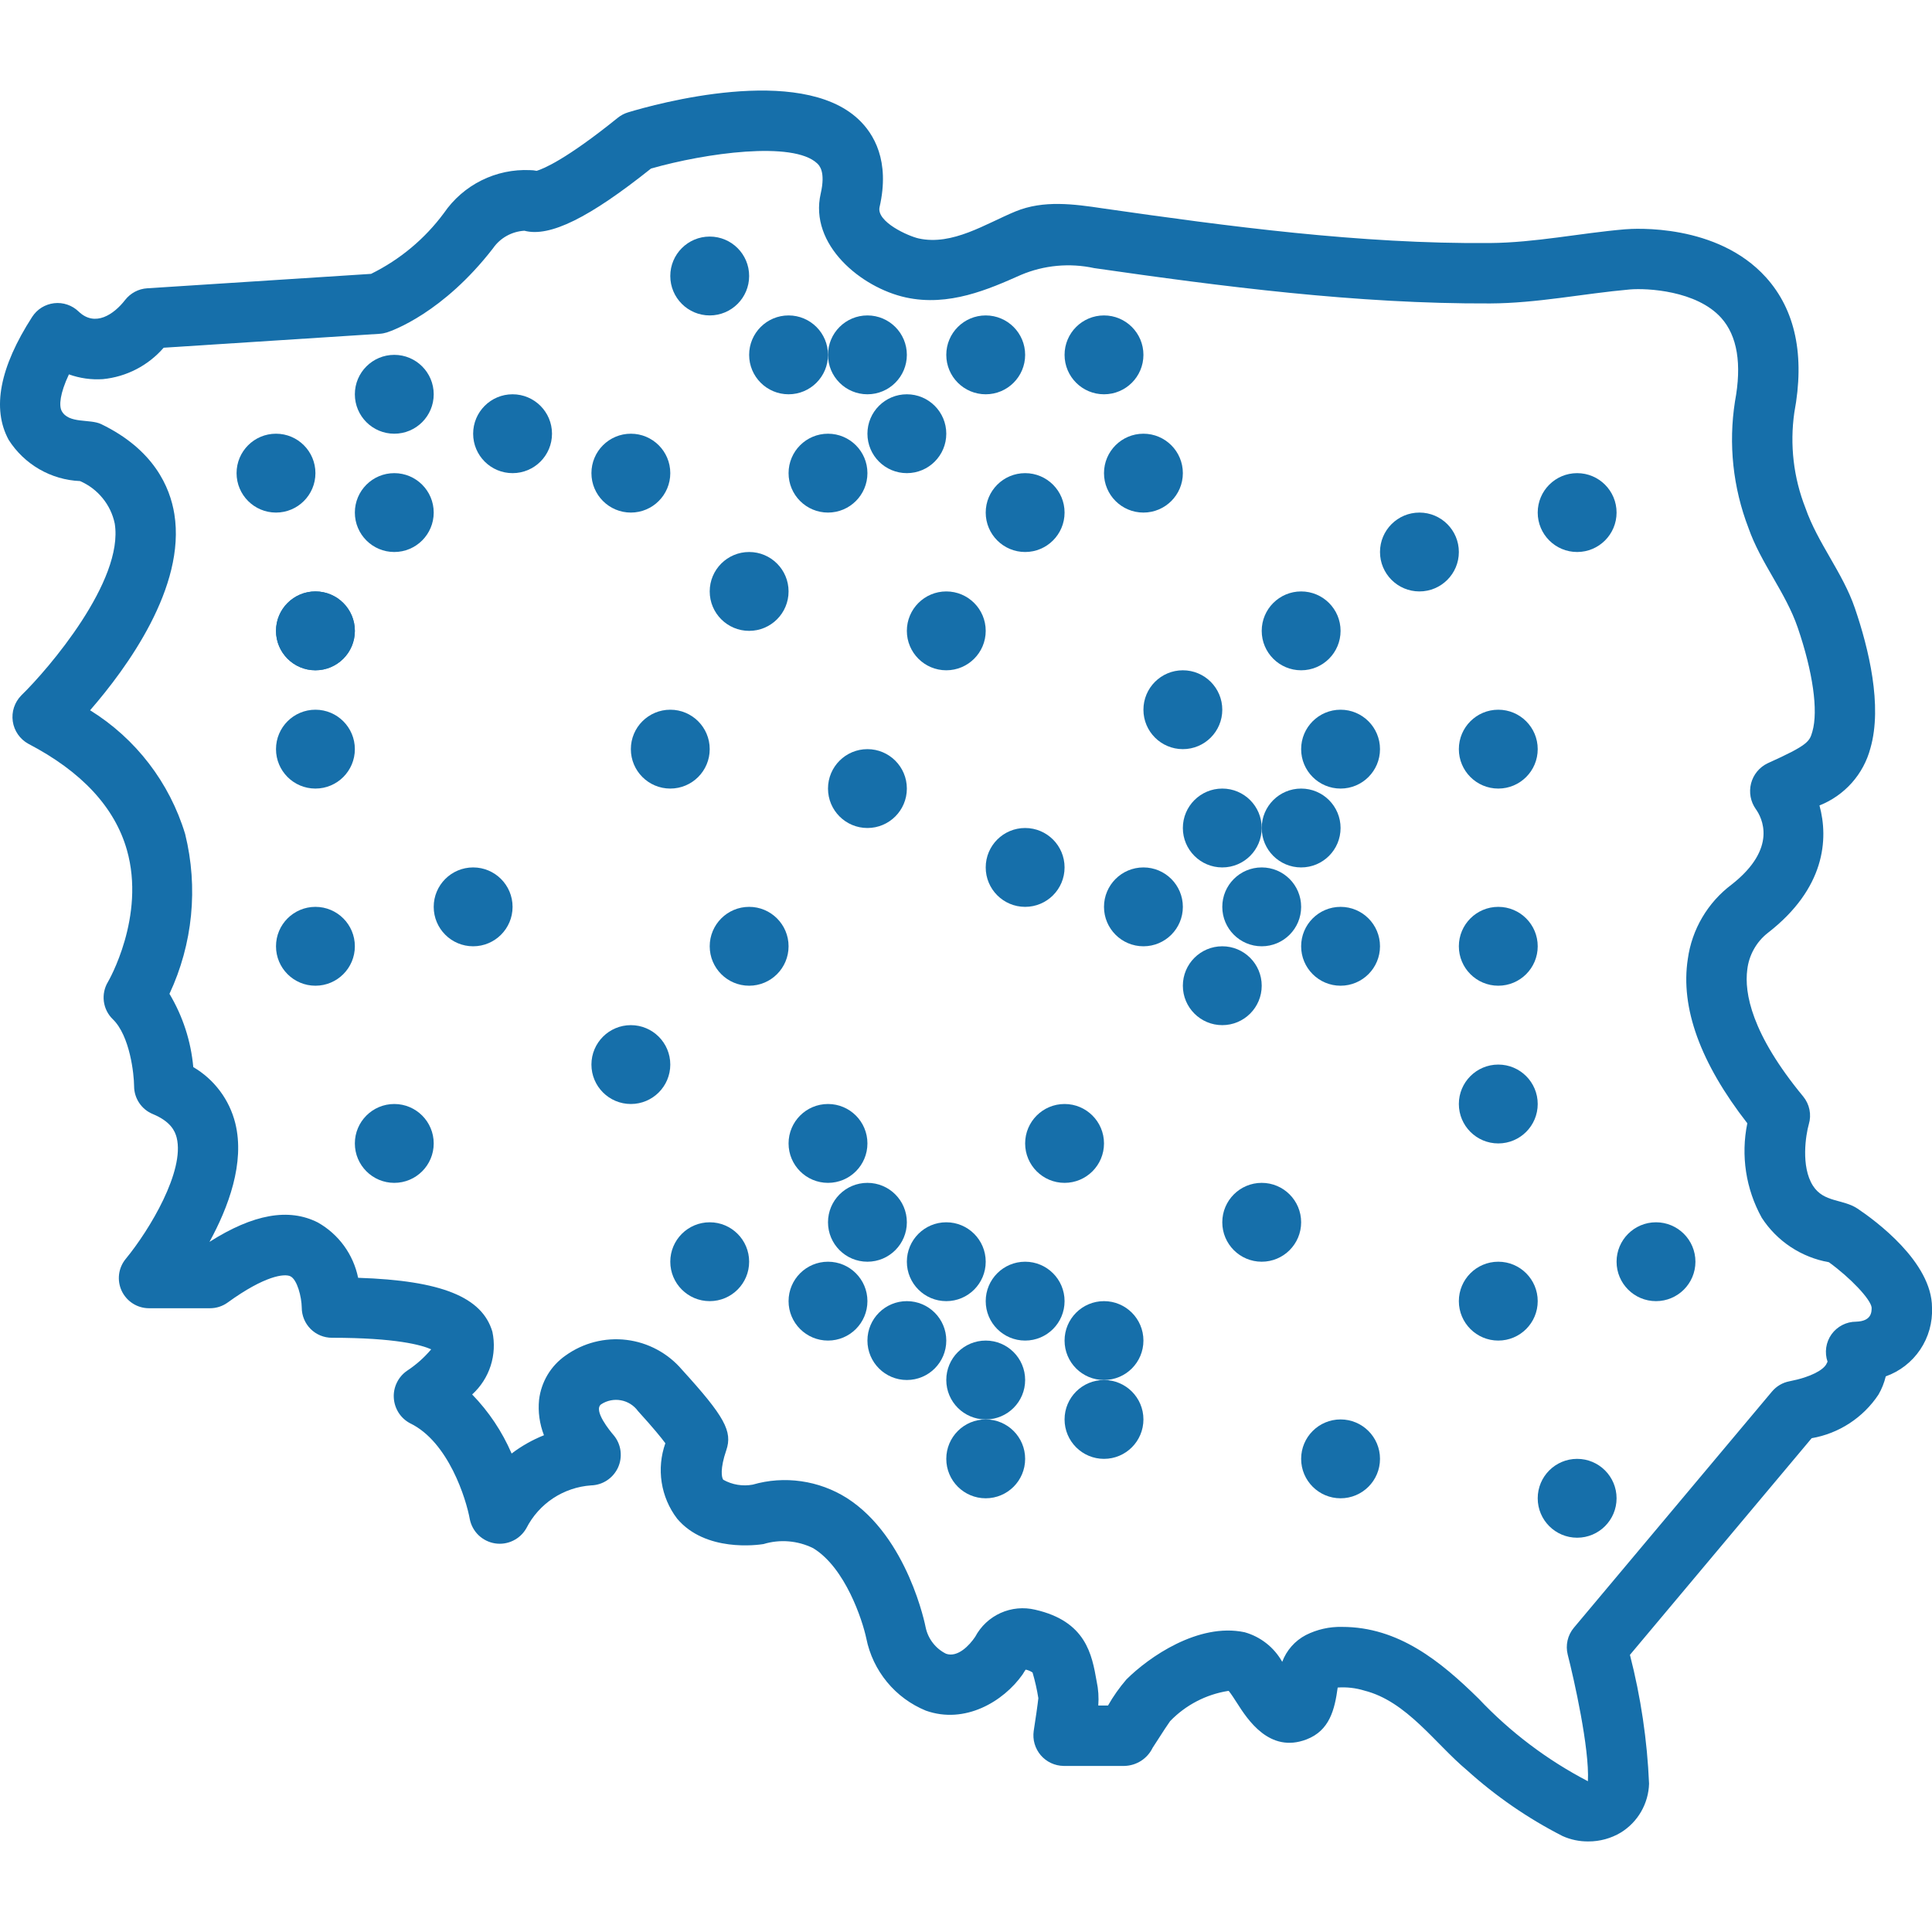 <svg width="49" height="49" viewBox="0 0 49 49" fill="none" xmlns="http://www.w3.org/2000/svg">
<g clip-path="url(#clip0_2556_245)">
<path d="M40.287 46.703C40.06 46.706 39.835 46.659 39.629 46.566C38.751 46.118 37.937 45.557 37.206 44.897C36.395 44.219 35.678 43.148 34.602 42.877C34.384 42.81 34.155 42.784 33.927 42.8C33.851 43.359 33.722 43.892 33.135 44.116C32.196 44.476 31.639 43.608 31.372 43.19C31.311 43.095 31.225 42.961 31.164 42.886C31.159 42.886 31.153 42.886 31.147 42.886C30.587 42.975 30.071 43.244 29.677 43.652C29.632 43.714 29.517 43.885 29.234 44.327C29.169 44.462 29.068 44.576 28.942 44.658C28.816 44.739 28.67 44.784 28.52 44.788H26.974C26.863 44.786 26.755 44.761 26.655 44.714C26.555 44.667 26.467 44.6 26.395 44.516C26.324 44.432 26.271 44.334 26.24 44.228C26.209 44.123 26.202 44.011 26.217 43.903C26.265 43.597 26.319 43.223 26.335 43.07C26.3 42.85 26.251 42.633 26.188 42.419C26.137 42.384 26.079 42.359 26.018 42.346C26.007 42.344 25.944 42.456 25.935 42.468C25.449 43.157 24.472 43.738 23.482 43.386C23.099 43.229 22.76 42.98 22.497 42.66C22.234 42.341 22.053 41.961 21.972 41.556C21.873 41.087 21.437 39.76 20.625 39.266C20.233 39.072 19.782 39.034 19.364 39.161C19.216 39.185 17.892 39.371 17.173 38.516C16.968 38.247 16.834 37.932 16.782 37.598C16.73 37.264 16.762 36.922 16.875 36.604C16.77 36.462 16.565 36.21 16.181 35.788C16.078 35.645 15.923 35.547 15.749 35.515C15.575 35.483 15.395 35.519 15.247 35.616C15.038 35.769 15.472 36.294 15.57 36.408C15.662 36.52 15.72 36.656 15.738 36.8C15.756 36.944 15.734 37.09 15.674 37.221C15.613 37.353 15.517 37.465 15.396 37.545C15.276 37.625 15.135 37.669 14.99 37.673C14.647 37.697 14.315 37.81 14.028 37.999C13.741 38.189 13.508 38.45 13.351 38.757C13.274 38.894 13.157 39.005 13.015 39.074C12.873 39.144 12.713 39.168 12.557 39.144C12.401 39.12 12.256 39.048 12.141 38.94C12.027 38.831 11.948 38.69 11.916 38.535C11.824 38.018 11.373 36.568 10.404 36.099C10.285 36.037 10.184 35.945 10.111 35.832C10.039 35.719 9.996 35.59 9.988 35.456C9.979 35.322 10.006 35.188 10.065 35.067C10.123 34.946 10.212 34.843 10.323 34.766C10.553 34.615 10.759 34.432 10.936 34.222C10.695 34.114 10.044 33.929 8.419 33.929C8.216 33.929 8.021 33.849 7.877 33.705C7.734 33.561 7.653 33.367 7.653 33.163C7.649 32.893 7.539 32.456 7.366 32.37C7.217 32.296 6.716 32.352 5.776 33.034C5.645 33.129 5.488 33.18 5.326 33.18H3.78C3.635 33.18 3.492 33.139 3.37 33.061C3.247 32.983 3.149 32.872 3.087 32.741C3.025 32.609 3.002 32.463 3.02 32.319C3.038 32.175 3.097 32.039 3.19 31.927C3.8 31.185 4.69 29.694 4.481 28.854C4.439 28.688 4.331 28.444 3.873 28.254C3.733 28.196 3.614 28.098 3.53 27.972C3.446 27.846 3.401 27.698 3.401 27.547C3.399 27.242 3.296 26.271 2.861 25.85C2.736 25.73 2.657 25.571 2.634 25.399C2.612 25.227 2.648 25.053 2.737 24.905C2.746 24.891 3.701 23.248 3.218 21.555C2.91 20.474 2.07 19.569 0.72 18.865C0.614 18.807 0.524 18.726 0.455 18.627C0.386 18.528 0.341 18.414 0.324 18.295C0.307 18.176 0.317 18.055 0.355 17.94C0.393 17.826 0.456 17.722 0.541 17.636C1.23 16.967 3.144 14.729 2.91 13.279C2.861 13.042 2.755 12.82 2.601 12.633C2.448 12.445 2.252 12.297 2.029 12.201C1.666 12.186 1.311 12.082 0.996 11.9C0.682 11.718 0.415 11.463 0.22 11.156C-0.21 10.366 -0.009 9.316 0.817 8.035C0.879 7.94 0.96 7.86 1.056 7.8C1.153 7.741 1.261 7.703 1.373 7.69C1.486 7.677 1.6 7.689 1.707 7.726C1.814 7.762 1.912 7.822 1.993 7.9C2.411 8.303 2.889 7.975 3.174 7.607C3.241 7.522 3.325 7.451 3.421 7.4C3.517 7.349 3.622 7.319 3.731 7.312L9.411 6.946C10.142 6.586 10.776 6.057 11.26 5.402C11.502 5.05 11.829 4.765 12.211 4.575C12.593 4.385 13.018 4.295 13.444 4.315C13.5 4.315 13.555 4.321 13.61 4.333C13.778 4.283 14.352 4.05 15.669 2.987C15.746 2.925 15.834 2.879 15.928 2.85C16.642 2.634 20.276 1.628 21.767 3.021C22.163 3.39 22.577 4.077 22.308 5.252C22.223 5.626 23.037 5.99 23.302 6.048C24.159 6.235 24.997 5.675 25.756 5.362C26.466 5.07 27.234 5.175 27.97 5.285C31.133 5.739 34.502 6.192 37.787 6.164C38.937 6.155 40.066 5.914 41.209 5.816C41.448 5.795 43.551 5.663 44.788 7.033C45.537 7.863 45.779 9.018 45.508 10.464C45.391 11.281 45.488 12.115 45.79 12.883C46.102 13.779 46.736 14.522 47.044 15.424C47.395 16.449 47.747 17.897 47.439 18.973C47.353 19.3 47.191 19.602 46.966 19.855C46.741 20.107 46.46 20.304 46.146 20.428C46.379 21.28 46.291 22.532 44.838 23.659C44.693 23.772 44.572 23.913 44.483 24.073C44.393 24.233 44.336 24.409 44.315 24.591C44.237 25.181 44.419 26.218 45.732 27.808C45.812 27.905 45.867 28.02 45.892 28.142C45.917 28.265 45.912 28.392 45.876 28.512C45.8 28.778 45.669 29.584 45.98 30.072C46.254 30.503 46.741 30.405 47.114 30.655C47.556 30.951 49 32.007 49 33.163C49.017 33.541 48.912 33.915 48.701 34.229C48.49 34.543 48.184 34.781 47.827 34.908C47.788 35.071 47.726 35.227 47.642 35.371C47.45 35.661 47.2 35.908 46.909 36.098C46.618 36.288 46.291 36.417 45.948 36.476L41.339 41.971C41.614 43.04 41.777 44.135 41.824 45.238C41.817 45.488 41.747 45.732 41.622 45.949C41.497 46.165 41.32 46.347 41.107 46.478C40.859 46.626 40.576 46.704 40.287 46.703ZM34.04 41.262C35.468 41.262 36.536 42.133 37.501 43.081C38.301 43.929 39.239 44.638 40.273 45.176C40.316 44.342 39.917 42.574 39.761 41.965C39.731 41.847 39.73 41.724 39.757 41.605C39.784 41.487 39.838 41.377 39.917 41.283L44.942 35.292C45.055 35.158 45.21 35.066 45.383 35.033C45.953 34.922 46.238 34.739 46.316 34.605C46.323 34.593 46.351 34.536 46.351 34.536C46.311 34.421 46.3 34.298 46.317 34.177C46.334 34.056 46.381 33.941 46.451 33.842C46.522 33.743 46.616 33.662 46.724 33.606C46.833 33.55 46.953 33.521 47.075 33.521C47.469 33.508 47.469 33.275 47.469 33.163C47.446 32.951 46.927 32.405 46.385 32.013C46.039 31.952 45.709 31.82 45.416 31.626C45.123 31.432 44.873 31.18 44.682 30.885C44.278 30.156 44.148 29.306 44.316 28.489C43.123 26.956 42.616 25.555 42.807 24.321C42.858 23.949 42.983 23.591 43.173 23.268C43.364 22.944 43.616 22.661 43.916 22.436C45.099 21.509 44.685 20.733 44.529 20.517C44.464 20.424 44.419 20.318 44.399 20.206C44.379 20.094 44.383 19.98 44.411 19.869C44.44 19.759 44.491 19.657 44.563 19.569C44.635 19.481 44.726 19.409 44.828 19.36C45.87 18.891 45.894 18.805 45.967 18.551C46.118 18.025 45.979 17.041 45.595 15.919C45.289 15.024 44.656 14.283 44.344 13.387C43.952 12.366 43.834 11.261 44.003 10.182C44.181 9.231 44.063 8.517 43.652 8.06C43.028 7.368 41.773 7.305 41.34 7.341C40.156 7.446 38.987 7.691 37.794 7.696C34.409 7.711 30.972 7.263 27.752 6.8C27.13 6.665 26.481 6.724 25.894 6.972C25.08 7.334 24.067 7.783 22.974 7.544C21.843 7.297 20.517 6.208 20.815 4.91C20.944 4.348 20.777 4.192 20.722 4.141C20.116 3.574 17.907 3.877 16.511 4.275C14.95 5.52 13.943 6.023 13.3 5.852C13.142 5.861 12.988 5.906 12.85 5.983C12.712 6.06 12.593 6.168 12.503 6.299C11.235 7.936 9.955 8.385 9.814 8.431C9.753 8.45 9.691 8.462 9.628 8.466L4.151 8.819C3.757 9.273 3.205 9.558 2.607 9.616C2.315 9.635 2.023 9.594 1.748 9.495C1.518 9.982 1.494 10.29 1.564 10.422C1.742 10.754 2.28 10.618 2.567 10.757C3.902 11.403 4.312 12.354 4.422 13.038C4.719 14.884 3.221 16.938 2.285 18.014C3.444 18.732 4.301 19.848 4.696 21.154C5.031 22.51 4.89 23.94 4.298 25.206C4.636 25.772 4.843 26.407 4.902 27.064C5.166 27.218 5.395 27.424 5.578 27.668C5.761 27.912 5.893 28.19 5.967 28.486C6.217 29.49 5.79 30.625 5.313 31.497C6.424 30.791 7.326 30.631 8.063 31.006C8.323 31.153 8.549 31.354 8.725 31.596C8.901 31.838 9.023 32.115 9.083 32.408C11.198 32.477 12.229 32.897 12.488 33.776C12.549 34.063 12.534 34.361 12.444 34.64C12.354 34.919 12.192 35.17 11.975 35.367C12.397 35.801 12.736 36.309 12.976 36.865C13.227 36.674 13.503 36.518 13.796 36.401C13.685 36.115 13.642 35.807 13.672 35.503C13.698 35.279 13.772 35.063 13.887 34.869C14.003 34.676 14.158 34.509 14.343 34.38C14.791 34.058 15.344 33.916 15.892 33.983C16.439 34.05 16.942 34.321 17.299 34.741C18.377 35.925 18.584 36.304 18.42 36.782C18.259 37.252 18.3 37.476 18.344 37.53C18.57 37.657 18.835 37.701 19.09 37.654C19.489 37.538 19.908 37.509 20.319 37.568C20.73 37.626 21.125 37.771 21.476 37.992C23.033 38.986 23.473 41.252 23.477 41.275C23.507 41.418 23.569 41.552 23.659 41.668C23.748 41.784 23.863 41.878 23.994 41.943C24.289 42.046 24.587 41.731 24.733 41.513C24.875 41.246 25.102 41.033 25.377 40.909C25.652 40.785 25.961 40.756 26.255 40.826C27.545 41.12 27.694 41.963 27.813 42.639C27.857 42.842 27.871 43.05 27.855 43.256H28.102C28.235 43.021 28.392 42.8 28.568 42.595C29.129 42.034 30.392 41.149 31.565 41.397C31.766 41.453 31.954 41.549 32.118 41.678C32.282 41.806 32.418 41.967 32.52 42.148C32.629 41.856 32.842 41.614 33.119 41.469C33.404 41.325 33.721 41.254 34.04 41.262Z" fill="#166FAA"/>
<circle cx="16" cy="12" r="1" fill="#166FAA"/>
<circle cx="29" cy="12" r="1" fill="#166FAA"/>
<circle cx="31" cy="21" r="1" fill="#166FAA"/>
<circle cx="26" cy="13" r="1" fill="#166FAA"/>
<circle cx="34" cy="24" r="1" fill="#166FAA"/>
<circle cx="34" cy="19" r="1" fill="#166FAA"/>
<circle cx="26" cy="33" r="1" fill="#166FAA"/>
<circle cx="24" cy="32" r="1" fill="#166FAA"/>
<circle cx="25" cy="35" r="1" fill="#166FAA"/>
<circle cx="25" cy="37" r="1" fill="#166FAA"/>
<circle cx="32" cy="23" r="1" fill="#166FAA"/>
<circle cx="29" cy="23" r="1" fill="#166FAA"/>
<circle cx="25" cy="9" r="1" fill="#166FAA"/>
<circle cx="22" cy="9" r="1" fill="#166FAA"/>
<circle cx="23" cy="11" r="1" fill="#166FAA"/>
<circle cx="20" cy="9" r="1" fill="#166FAA"/>
<circle cx="33" cy="16" r="1" fill="#166FAA"/>
<circle cx="21" cy="33" r="1" fill="#166FAA"/>
<circle cx="21" cy="12" r="1" fill="#166FAA"/>
<circle cx="22" cy="20" r="1" fill="#166FAA"/>
<circle cx="19" cy="15" r="1" fill="#166FAA"/>
<circle cx="18" cy="7" r="1" fill="#166FAA"/>
<circle cx="13" cy="11" r="1" fill="#166FAA"/>
<circle cx="24" cy="16" r="1" fill="#166FAA"/>
<circle cx="30" cy="18" r="1" fill="#166FAA"/>
<circle cx="26" cy="22" r="1" fill="#166FAA"/>
<circle cx="17" cy="19" r="1" fill="#166FAA"/>
<circle cx="19" cy="24" r="1" fill="#166FAA"/>
<circle cx="27" cy="29" r="1" fill="#166FAA"/>
<circle cx="31" cy="25" r="1" fill="#166FAA"/>
<circle cx="28" cy="9" r="1" fill="#166FAA"/>
<circle cx="33" cy="21" r="1" fill="#166FAA"/>
<circle cx="28" cy="34" r="1" fill="#166FAA"/>
<circle cx="22" cy="31" r="1" fill="#166FAA"/>
<circle cx="32" cy="31" r="1" fill="#166FAA"/>
<circle cx="10" cy="29" r="1" fill="#166FAA"/>
<circle cx="8" cy="24" r="1" fill="#166FAA"/>
<circle cx="8" cy="19" r="1" fill="#166FAA"/>
<circle cx="12" cy="23" r="1" fill="#166FAA"/>
<circle cx="10" cy="13" r="1" fill="#166FAA"/>
<circle cx="7" cy="12" r="1" fill="#166FAA"/>
<circle cx="10" cy="10" r="1" fill="#166FAA"/>
<circle cx="8" cy="16" r="1" fill="#166FAA"/>
<circle cx="8" cy="16" r="1" fill="#166FAA"/>
<circle cx="16" cy="27" r="1" fill="#166FAA"/>
<circle cx="18" cy="32" r="1" fill="#166FAA"/>
<circle cx="21" cy="29" r="1" fill="#166FAA"/>
<circle cx="23" cy="34" r="1" fill="#166FAA"/>
<circle cx="28" cy="36" r="1" fill="#166FAA"/>
<circle cx="34" cy="37" r="1" fill="#166FAA"/>
<circle cx="40" cy="38" r="1" fill="#166FAA"/>
<circle cx="38" cy="33" r="1" fill="#166FAA"/>
<circle cx="38" cy="28" r="1" fill="#166FAA"/>
<circle cx="38" cy="19" r="1" fill="#166FAA"/>
<circle cx="36" cy="14" r="1" fill="#166FAA"/>
<circle cx="40" cy="13" r="1" fill="#166FAA"/>
<circle cx="38" cy="24" r="1" fill="#166FAA"/>
<circle cx="42" cy="32" r="1" fill="#166FAA"/>
</g>
<defs>
<clipPath id="clip0_2556_245">
<rect width="49" height="49" fill="white"/>
</clipPath>
</defs>
</svg>
